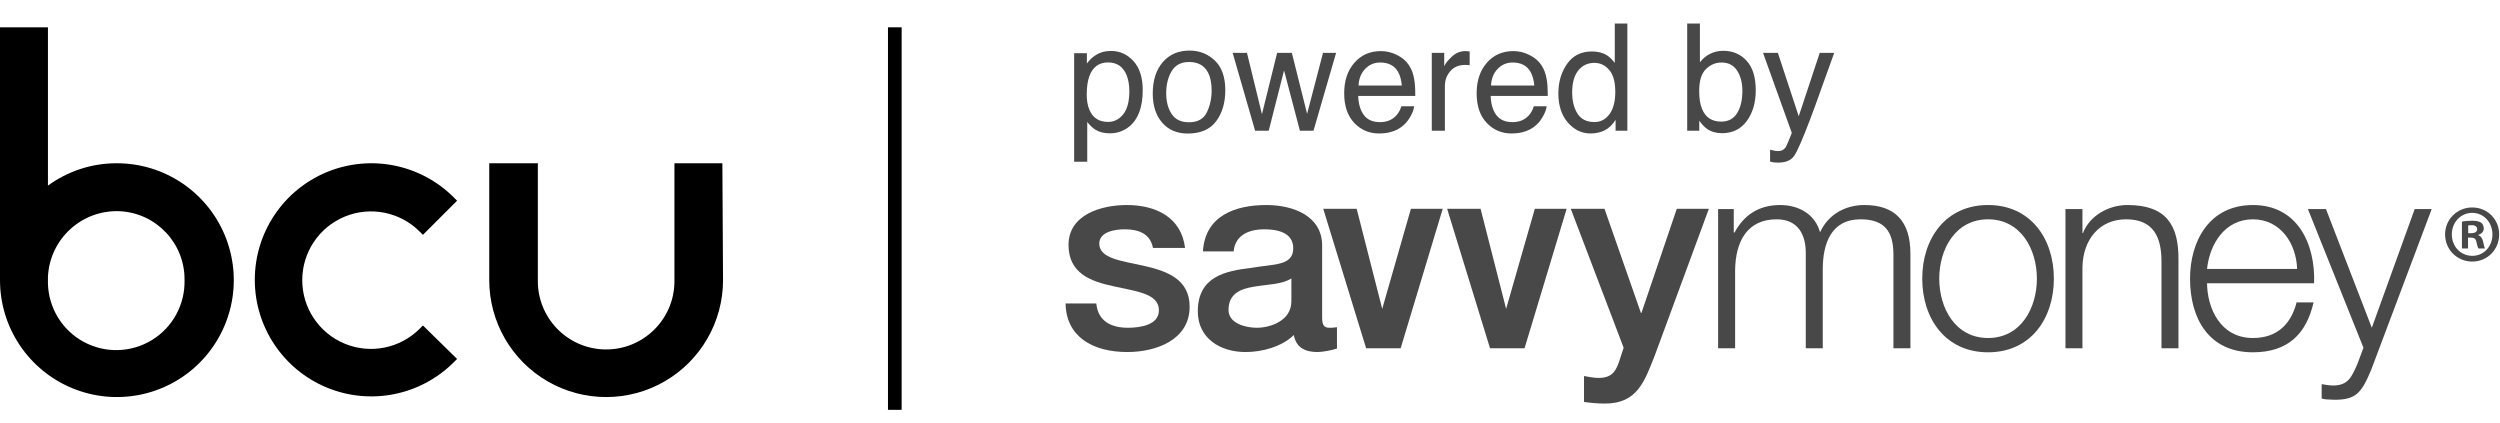 <svg width="183" height="31" viewBox="0 0 183 31" fill="none" xmlns="http://www.w3.org/2000/svg">
<g clip-path="url(#clip0)">
<path d="M81.108 8.924C81.555 8.924 81.926 8.737 82.22 8.365C82.518 7.989 82.667 7.428 82.667 6.683C82.667 6.229 82.602 5.839 82.471 5.512C82.222 4.884 81.768 4.57 81.108 4.57C80.445 4.57 79.99 4.902 79.746 5.566C79.614 5.92 79.549 6.371 79.549 6.917C79.549 7.357 79.614 7.732 79.746 8.04C79.994 8.629 80.448 8.924 81.108 8.924ZM78.628 3.894H79.559V4.65C79.751 4.391 79.96 4.191 80.187 4.049C80.51 3.836 80.89 3.729 81.326 3.729C81.972 3.729 82.52 3.978 82.971 4.474C83.421 4.968 83.647 5.674 83.647 6.593C83.647 7.834 83.322 8.721 82.673 9.254C82.261 9.591 81.782 9.759 81.236 9.759C80.806 9.759 80.446 9.665 80.155 9.477C79.985 9.371 79.795 9.188 79.586 8.929V11.84H78.628V3.894ZM87.031 8.95C87.666 8.95 88.101 8.711 88.335 8.232C88.573 7.749 88.692 7.214 88.692 6.625C88.692 6.092 88.607 5.66 88.436 5.326C88.167 4.801 87.702 4.538 87.042 4.538C86.457 4.538 86.031 4.762 85.765 5.209C85.499 5.656 85.366 6.195 85.366 6.827C85.366 7.434 85.499 7.939 85.765 8.344C86.031 8.748 86.453 8.95 87.031 8.95ZM87.069 3.703C87.803 3.703 88.424 3.948 88.931 4.437C89.439 4.927 89.692 5.647 89.692 6.598C89.692 7.517 89.469 8.276 89.022 8.876C88.575 9.475 87.881 9.775 86.941 9.775C86.157 9.775 85.534 9.511 85.073 8.982C84.612 8.45 84.381 7.737 84.381 6.843C84.381 5.885 84.624 5.122 85.11 4.554C85.596 3.987 86.249 3.703 87.069 3.703ZM91.278 3.868L92.375 8.36L93.487 3.868H94.562L95.68 8.333L96.845 3.868H97.803L96.148 9.568H95.153L93.993 5.156L92.87 9.568H91.874L90.23 3.868H91.278ZM101.087 3.74C101.491 3.74 101.883 3.836 102.263 4.027C102.642 4.215 102.932 4.46 103.13 4.762C103.322 5.049 103.45 5.385 103.514 5.768C103.57 6.03 103.599 6.449 103.599 7.024H99.421C99.439 7.602 99.575 8.067 99.831 8.418C100.086 8.766 100.482 8.94 101.018 8.94C101.518 8.94 101.917 8.775 102.215 8.445C102.385 8.253 102.506 8.031 102.577 7.779H103.519C103.494 7.989 103.411 8.223 103.269 8.482C103.13 8.737 102.974 8.947 102.8 9.11C102.509 9.394 102.149 9.585 101.72 9.685C101.489 9.741 101.229 9.77 100.938 9.77C100.228 9.77 99.627 9.513 99.133 8.998C98.64 8.48 98.394 7.756 98.394 6.827C98.394 5.911 98.642 5.168 99.139 4.597C99.636 4.026 100.285 3.74 101.087 3.74ZM102.614 6.263C102.575 5.848 102.485 5.516 102.343 5.267C102.08 4.806 101.642 4.576 101.028 4.576C100.588 4.576 100.219 4.735 99.921 5.055C99.623 5.37 99.465 5.773 99.448 6.263H102.614ZM104.807 3.868H105.717V4.852C105.791 4.661 105.974 4.428 106.265 4.155C106.556 3.878 106.891 3.74 107.271 3.74C107.289 3.74 107.319 3.742 107.361 3.745C107.404 3.749 107.477 3.756 107.579 3.767V4.778C107.523 4.767 107.47 4.76 107.42 4.757C107.374 4.753 107.322 4.751 107.266 4.751C106.783 4.751 106.412 4.907 106.153 5.22C105.894 5.528 105.765 5.885 105.765 6.289V9.568H104.807V3.868ZM110.783 3.74C111.188 3.74 111.58 3.836 111.959 4.027C112.339 4.215 112.628 4.46 112.827 4.762C113.019 5.049 113.146 5.385 113.21 5.768C113.267 6.03 113.295 6.449 113.295 7.024H109.118C109.135 7.602 109.272 8.067 109.527 8.418C109.783 8.766 110.178 8.94 110.714 8.94C111.214 8.94 111.614 8.775 111.912 8.445C112.082 8.253 112.203 8.031 112.273 7.779H113.215C113.191 7.989 113.107 8.223 112.965 8.482C112.827 8.737 112.671 8.947 112.497 9.11C112.206 9.394 111.846 9.585 111.417 9.685C111.186 9.741 110.925 9.77 110.634 9.77C109.925 9.77 109.323 9.513 108.83 8.998C108.337 8.48 108.09 7.756 108.09 6.827C108.09 5.911 108.339 5.168 108.835 4.597C109.332 4.026 109.981 3.74 110.783 3.74ZM112.311 6.263C112.272 5.848 112.181 5.516 112.039 5.267C111.777 4.806 111.339 4.576 110.725 4.576C110.285 4.576 109.916 4.735 109.618 5.055C109.32 5.37 109.162 5.773 109.144 6.263H112.311ZM115.083 6.784C115.083 7.394 115.213 7.905 115.472 8.317C115.731 8.729 116.146 8.934 116.717 8.934C117.161 8.934 117.524 8.745 117.808 8.365C118.096 7.982 118.239 7.434 118.239 6.72C118.239 6 118.092 5.468 117.798 5.124C117.503 4.776 117.14 4.602 116.707 4.602C116.224 4.602 115.832 4.787 115.531 5.156C115.232 5.525 115.083 6.068 115.083 6.784ZM116.526 3.767C116.962 3.767 117.328 3.859 117.622 4.043C117.792 4.15 117.986 4.336 118.202 4.602V1.723H119.123V9.568H118.261V8.775C118.037 9.126 117.773 9.38 117.468 9.536C117.163 9.692 116.813 9.77 116.419 9.77C115.784 9.77 115.234 9.504 114.769 8.972C114.305 8.436 114.072 7.724 114.072 6.837C114.072 6.007 114.283 5.289 114.706 4.682C115.131 4.072 115.738 3.767 116.526 3.767ZM123.503 1.723H124.434V4.56C124.643 4.286 124.894 4.079 125.185 3.937C125.476 3.792 125.791 3.719 126.132 3.719C126.841 3.719 127.416 3.964 127.856 4.453C128.3 4.939 128.521 5.658 128.521 6.609C128.521 7.51 128.303 8.258 127.867 8.854C127.43 9.451 126.826 9.749 126.052 9.749C125.619 9.749 125.254 9.644 124.956 9.435C124.778 9.31 124.589 9.112 124.386 8.839V9.568H123.503V1.723ZM125.994 8.902C126.512 8.902 126.898 8.697 127.154 8.285C127.413 7.873 127.542 7.331 127.542 6.657C127.542 6.057 127.413 5.56 127.154 5.166C126.898 4.773 126.52 4.576 126.02 4.576C125.584 4.576 125.201 4.737 124.871 5.06C124.544 5.383 124.381 5.915 124.381 6.657C124.381 7.192 124.448 7.627 124.583 7.96C124.835 8.588 125.305 8.902 125.994 8.902ZM133.205 3.868H134.264C134.129 4.233 133.829 5.067 133.364 6.369C133.017 7.348 132.726 8.147 132.492 8.764C131.938 10.219 131.548 11.106 131.321 11.425C131.094 11.744 130.703 11.904 130.15 11.904C130.015 11.904 129.91 11.899 129.836 11.888C129.765 11.877 129.676 11.858 129.57 11.829V10.957C129.737 11.003 129.857 11.031 129.932 11.042C130.006 11.053 130.072 11.058 130.129 11.058C130.306 11.058 130.436 11.028 130.517 10.967C130.602 10.911 130.673 10.84 130.73 10.754C130.748 10.726 130.812 10.581 130.922 10.318C131.032 10.056 131.111 9.86 131.161 9.733L129.054 3.868H130.139L131.667 8.509L133.205 3.868Z" fill="#484848"/>
<path fill-rule="evenodd" clip-rule="evenodd" d="M180.672 17.07H180.884C181.13 17.07 181.33 16.986 181.33 16.782C181.33 16.602 181.201 16.482 180.919 16.482C180.801 16.482 180.719 16.494 180.672 16.506V17.07ZM180.66 18.186H180.214V16.218C180.39 16.182 180.637 16.158 180.954 16.158C181.318 16.158 181.483 16.218 181.624 16.302C181.73 16.386 181.812 16.542 181.812 16.734C181.812 16.95 181.647 17.118 181.412 17.19V17.214C181.6 17.286 181.706 17.43 181.765 17.694C181.824 17.994 181.859 18.114 181.906 18.186H181.424C181.365 18.114 181.33 17.934 181.271 17.706C181.236 17.49 181.119 17.394 180.872 17.394H180.66V18.186ZM179.473 17.154C179.473 18.03 180.108 18.727 180.978 18.727C181.824 18.727 182.447 18.03 182.447 17.166C182.447 16.29 181.824 15.582 180.966 15.582C180.108 15.582 179.473 16.29 179.473 17.154ZM182.94 17.154C182.94 18.27 182.082 19.146 180.966 19.146C179.861 19.146 178.98 18.27 178.98 17.154C178.98 16.062 179.861 15.186 180.966 15.186C182.082 15.186 182.94 16.062 182.94 17.154Z" fill="#484848"/>
<path fill-rule="evenodd" clip-rule="evenodd" d="M78.216 17.93C78.216 20.003 79.836 20.596 81.494 20.951C83.133 21.326 84.772 21.465 84.831 22.649C84.89 23.814 83.41 23.992 82.56 23.992C81.356 23.992 80.368 23.518 80.25 22.215H78C78.039 24.624 79.954 25.769 82.52 25.769C84.633 25.769 87.081 24.88 87.081 22.452C87.081 20.438 85.422 19.845 83.784 19.471C82.126 19.095 80.467 18.937 80.467 17.831C80.467 16.943 81.672 16.785 82.323 16.785C83.31 16.785 84.198 17.081 84.396 18.147H86.746C86.47 15.877 84.574 15.008 82.482 15.008C80.625 15.008 78.216 15.699 78.216 17.93Z" fill="#484848"/>
<path fill-rule="evenodd" clip-rule="evenodd" d="M88.054 18.404H90.303C90.403 17.298 91.291 16.785 92.554 16.785C93.462 16.785 94.666 17.002 94.666 18.167C94.666 19.49 93.226 19.312 91.607 19.608C89.712 19.826 87.679 20.24 87.679 22.787C87.679 24.781 89.337 25.769 91.172 25.769C92.377 25.769 93.817 25.393 94.706 24.525C94.885 25.453 95.535 25.769 96.445 25.769C96.818 25.769 97.53 25.631 97.866 25.511V23.952C97.629 23.992 97.451 23.992 97.314 23.992C96.898 23.992 96.78 23.774 96.78 23.221V17.97C96.78 15.817 94.686 15.008 92.694 15.008C90.441 15.008 88.211 15.778 88.054 18.404ZM89.928 22.688C89.928 21.504 90.797 21.148 91.764 20.99C92.752 20.813 93.838 20.832 94.529 20.379V22.056C94.529 23.478 92.989 23.992 92.002 23.992C91.212 23.992 89.928 23.696 89.928 22.688Z" fill="#484848"/>
<path fill-rule="evenodd" clip-rule="evenodd" d="M103.279 15.284L101.178 22.608L99.309 15.284H96.861L100.001 25.493H102.528L105.608 15.284H103.279Z" fill="#484848"/>
<path fill-rule="evenodd" clip-rule="evenodd" d="M112.349 15.284L110.248 22.608L108.378 15.284H105.93L109.071 25.493H111.597L114.679 15.284H112.349Z" fill="#484848"/>
<path fill-rule="evenodd" clip-rule="evenodd" d="M122.741 15.284L120.154 22.906H120.115L117.449 15.284H114.98L118.851 25.453L118.594 26.242C118.317 27.111 118.062 27.664 117.014 27.664C116.659 27.664 116.304 27.585 115.949 27.526V29.421C116.462 29.5 116.975 29.54 117.508 29.54C119.858 29.54 120.391 27.881 121.121 26.045L125.089 15.284H122.741Z" fill="#484848"/>
<path fill-rule="evenodd" clip-rule="evenodd" d="M125.766 15.304H126.911V17.023H126.97C127.621 15.798 128.688 15.008 130.307 15.008C131.649 15.008 132.853 15.66 133.228 17.002C133.84 15.66 135.124 15.008 136.467 15.008C138.698 15.008 139.843 16.173 139.843 18.582V25.492H138.599V18.641C138.599 16.962 137.968 16.054 136.19 16.054C134.039 16.054 133.426 17.831 133.426 19.727V25.492H132.183V18.582C132.202 17.2 131.63 16.054 130.05 16.054C127.898 16.054 127.029 17.673 127.011 19.806V25.492H125.766V15.304Z" fill="#484848"/>
<path fill-rule="evenodd" clip-rule="evenodd" d="M141.953 20.398C141.953 22.57 143.138 24.742 145.526 24.742C147.915 24.742 149.1 22.57 149.1 20.398C149.1 18.227 147.915 16.054 145.526 16.054C143.138 16.054 141.953 18.227 141.953 20.398ZM150.343 20.398C150.343 23.32 148.646 25.788 145.526 25.788C142.407 25.788 140.708 23.32 140.708 20.398C140.708 17.477 142.407 15.008 145.526 15.008C148.646 15.008 150.343 17.477 150.343 20.398Z" fill="#484848"/>
<path fill-rule="evenodd" clip-rule="evenodd" d="M151.192 15.304H152.435V17.062H152.475C152.929 15.837 154.291 15.008 155.732 15.008C158.596 15.008 159.464 16.509 159.464 18.937V25.492H158.22V19.136C158.22 17.377 157.647 16.054 155.633 16.054C153.659 16.054 152.475 17.556 152.435 19.549V25.492H151.192V15.304Z" fill="#484848"/>
<path fill-rule="evenodd" clip-rule="evenodd" d="M168.149 19.687C168.09 17.812 166.925 16.054 164.911 16.054C162.878 16.054 161.752 17.831 161.555 19.687H168.149ZM161.555 20.734C161.574 22.55 162.522 24.742 164.911 24.742C166.729 24.742 167.715 23.676 168.11 22.136H169.353C168.821 24.446 167.478 25.788 164.911 25.788C161.673 25.788 160.311 23.3 160.311 20.398C160.311 17.713 161.673 15.008 164.911 15.008C168.19 15.008 169.493 17.871 169.393 20.734H161.555Z" fill="#484848"/>
<path fill-rule="evenodd" clip-rule="evenodd" d="M168.938 15.304H170.261L173.616 23.991L176.756 15.304H178L173.578 27.052C172.866 28.769 172.453 29.263 170.892 29.263C170.399 29.244 170.141 29.244 169.945 29.165V28.118C170.241 28.177 170.518 28.217 170.793 28.217C171.899 28.217 172.156 27.566 172.571 26.618L173.005 25.453L168.938 15.304Z" fill="#484848"/>
<path d="M8.509 11.951C6.711 11.954 4.962 12.527 3.509 13.585V2H0V20.507C0 23.973 2.09 27.096 5.293 28.417C8.497 29.739 12.181 28.998 14.624 26.541C17.067 24.084 17.788 20.395 16.448 17.2C15.109 14.004 11.974 11.931 8.509 11.951ZM13.508 20.507C13.551 22.294 12.638 23.967 11.112 24.897C9.587 25.827 7.681 25.873 6.113 25.017C4.545 24.161 3.552 22.534 3.509 20.748V20.267C3.637 17.496 5.978 15.349 8.749 15.46C11.437 15.584 13.542 17.817 13.508 20.507Z" fill="black"/>
<path d="M30.958 23.824L30.718 24.065C29.278 25.505 27.113 25.937 25.232 25.158C23.351 24.379 22.124 22.544 22.124 20.507C22.124 18.471 23.351 16.636 25.232 15.857C27.113 15.078 29.278 15.51 30.718 16.95L30.958 17.191L33.458 14.691L33.217 14.45C30.777 12.01 27.107 11.28 23.918 12.6C20.73 13.921 18.651 17.032 18.651 20.483C18.651 23.935 20.73 27.046 23.918 28.367C27.107 29.687 30.777 28.957 33.217 26.516L33.458 26.276L30.958 23.824Z" fill="black"/>
<path d="M52.878 11.951H49.369V20.652C49.329 23.413 47.059 25.619 44.298 25.579C41.536 25.539 39.331 23.268 39.37 20.507V11.951H35.813V20.507C35.813 23.564 37.444 26.389 40.091 27.918C42.739 29.446 46.001 29.446 48.648 27.918C51.295 26.389 52.926 23.564 52.926 20.507L52.878 11.951Z" fill="black"/>
<path d="M65.5 2.5V29.5" stroke="black" stroke-linecap="square"/>
</g>
<defs>
<clipPath id="clip0">
<rect width="183" height="31" fill="white"/>
</clipPath>
</defs>
</svg>
